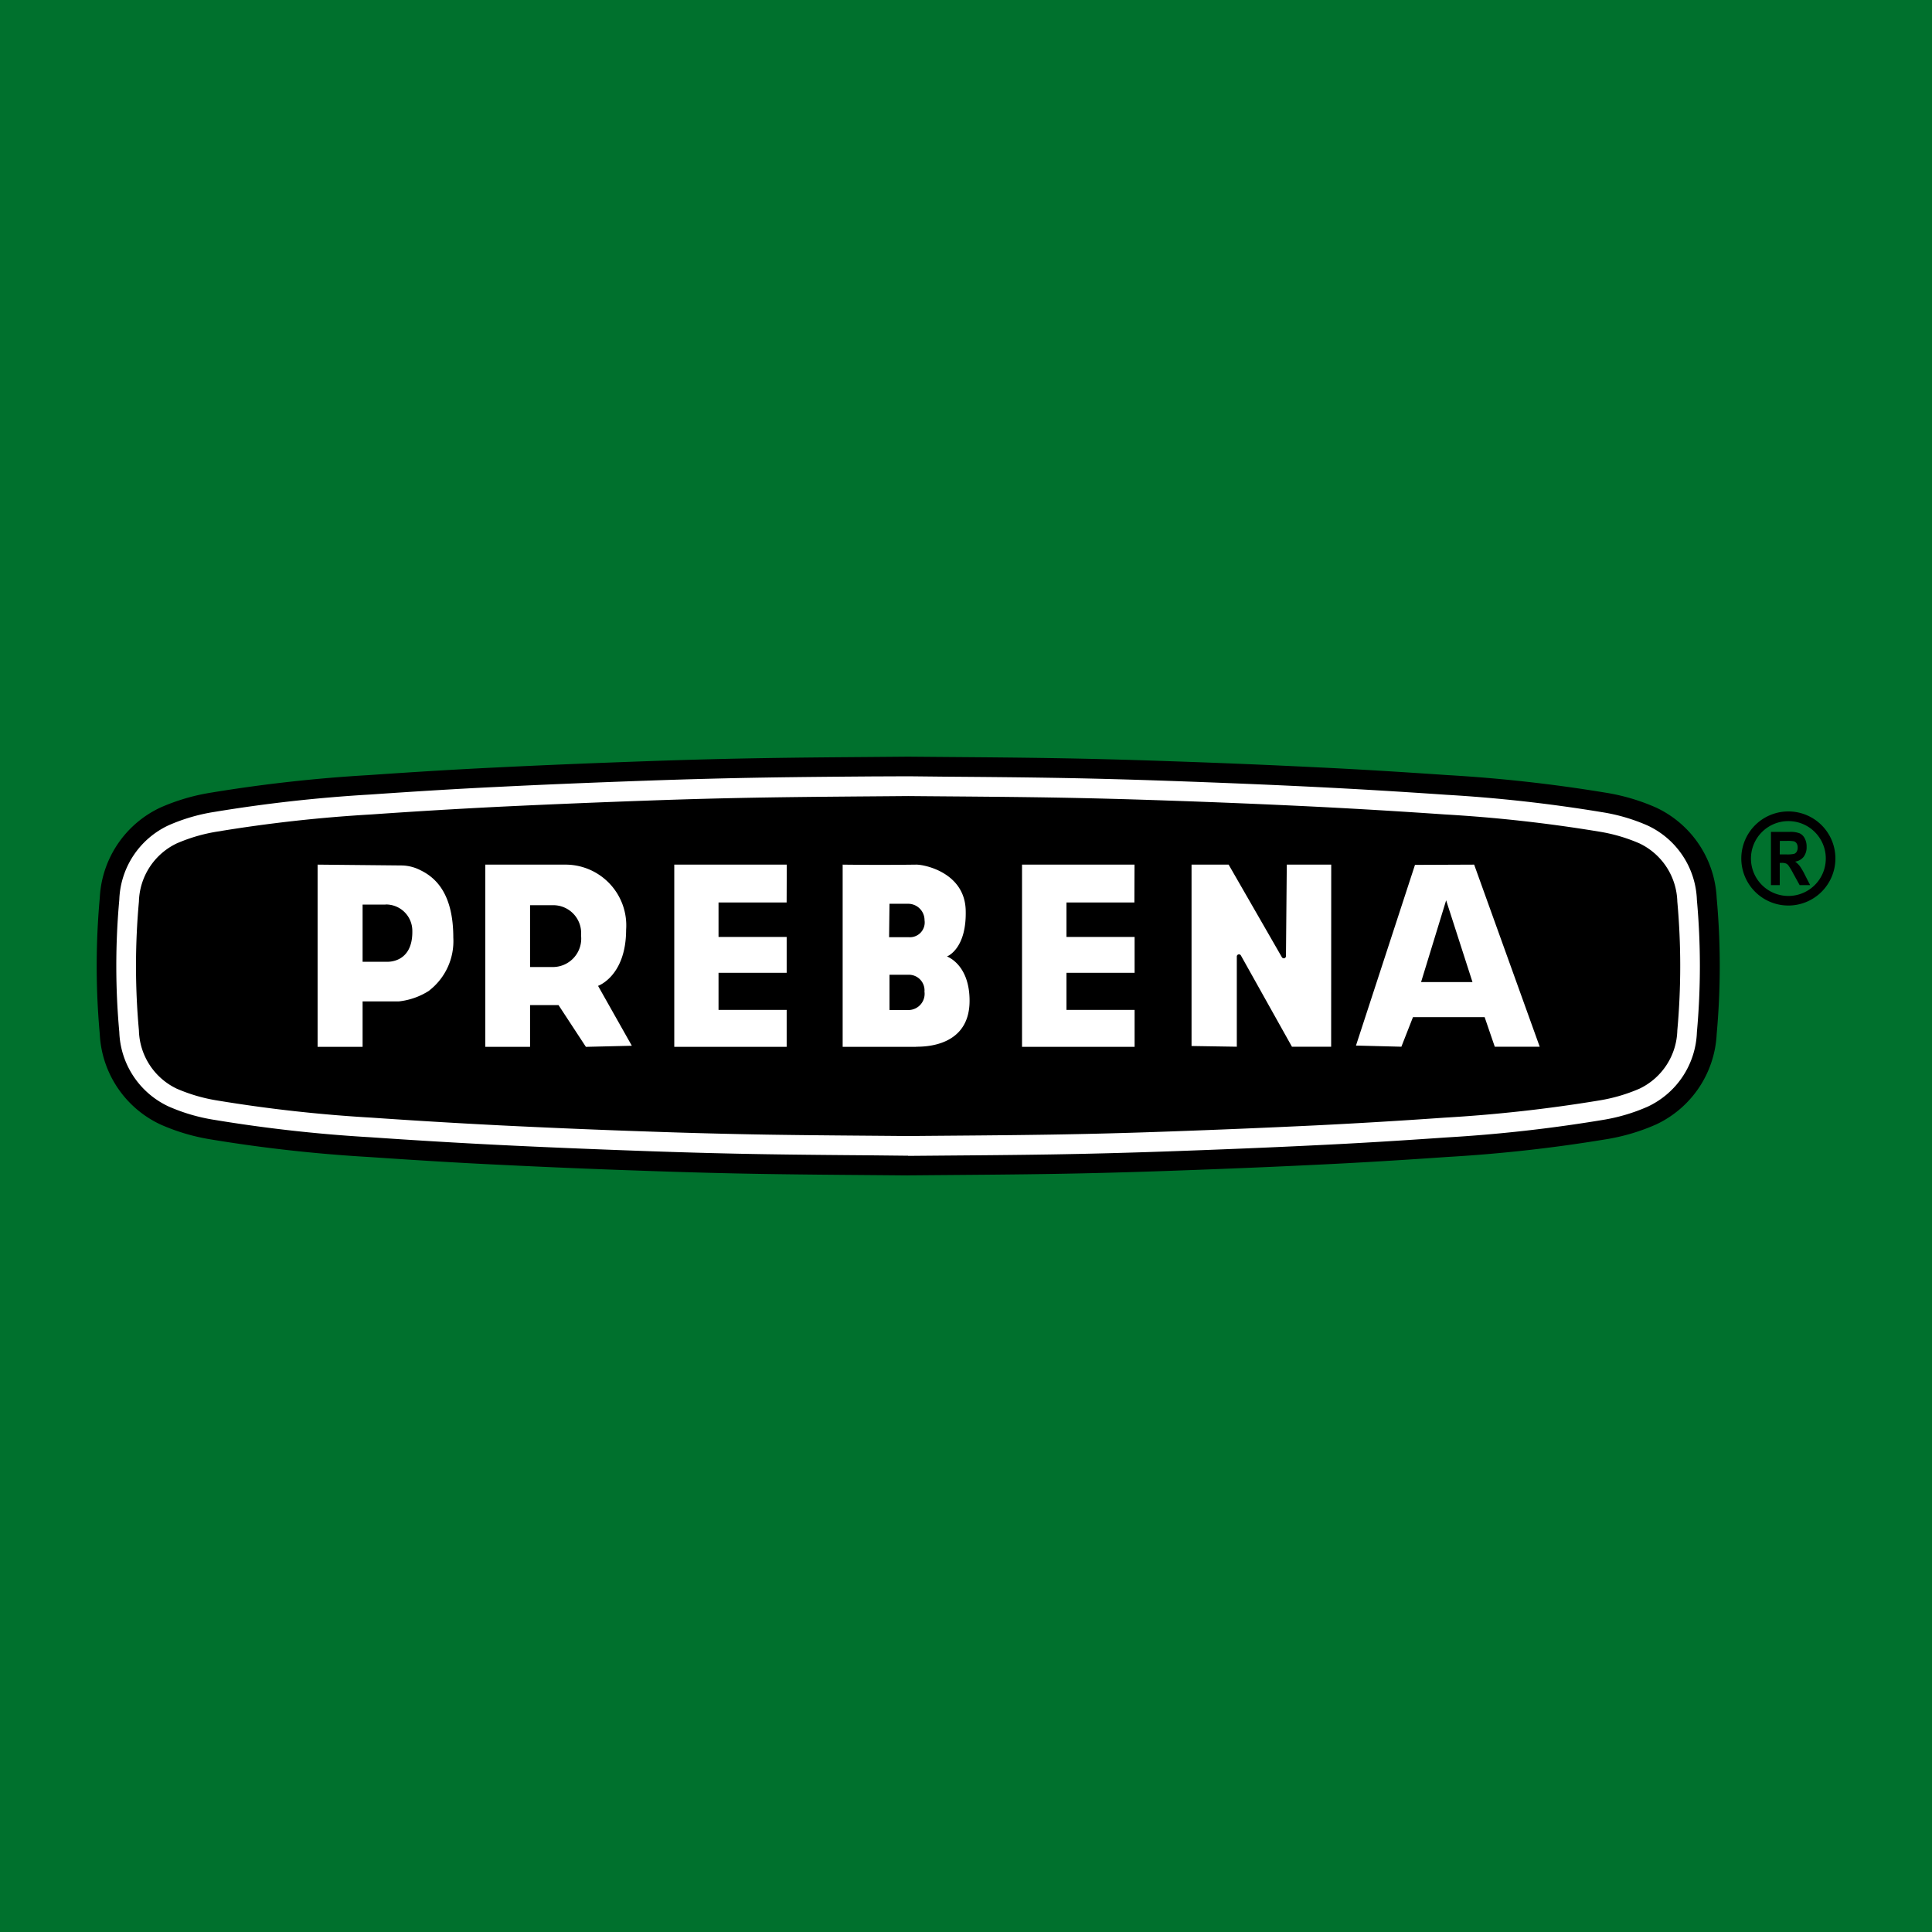 <?xml version="1.0" encoding="UTF-8"?> <svg xmlns="http://www.w3.org/2000/svg" id="Layer_1" data-name="Layer 1" viewBox="0 0 100 100"><defs><style>.cls-1{fill:#00712d;}.cls-2{fill:#fff;}</style></defs><title>logo-box-prebena-rect</title><g id="Prebena-logo"><rect class="cls-1" width="100" height="100"></rect><g id="Prebena-logotype"><path d="M46.986,60.839,45.1,60.823h-.015c-1.793-.014-3.646-.029-5.473-.058-1.945-.031-3.949-.083-6.126-.16-2.971-.1-5.416-.207-7.7-.32-2.122-.1-4.315-.237-6.706-.4a77.488,77.488,0,0,1-8.174-.91A10.537,10.537,0,0,1,8.3,58.2a5.46,5.46,0,0,1-3.136-4.68,39.065,39.065,0,0,1,0-7.042A5.458,5.458,0,0,1,8.3,41.8a10.578,10.578,0,0,1,2.618-.772,77.714,77.714,0,0,1,8.174-.909c2.392-.166,4.586-.3,6.706-.4,2.277-.113,4.722-.215,7.7-.32,2.17-.077,4.174-.129,6.126-.16,1.832-.03,3.688-.044,5.482-.058l1.888-.016,1.923.016c1.8.014,3.65.028,5.483.058,1.954.031,3.958.083,6.126.16,2.973.1,5.419.207,7.695.32,2.12.1,4.313.237,6.706.4a77.684,77.684,0,0,1,8.174.909,10.565,10.565,0,0,1,2.618.772,5.455,5.455,0,0,1,3.136,4.68,39.065,39.065,0,0,1,0,7.042,5.456,5.456,0,0,1-3.136,4.68,10.537,10.537,0,0,1-2.618.771,77.488,77.488,0,0,1-8.174.91c-2.39.166-4.584.3-6.706.4-2.28.113-4.725.215-7.695.32-2.177.077-4.181.129-6.126.16-1.827.029-3.681.044-5.474.058H48.9l-1.881.016h-.036Z"></path><path class="cls-2" d="M47,59.82,45.112,59.8c-1.8-.014-3.652-.029-5.48-.058-1.94-.031-3.937-.083-6.106-.159-2.974-.106-5.414-.207-7.681-.32-2.116-.105-4.3-.236-6.686-.4a76.443,76.443,0,0,1-8.067-.9,9.508,9.508,0,0,1-2.369-.694,4.418,4.418,0,0,1-2.548-3.85,37.918,37.918,0,0,1,0-6.85,4.418,4.418,0,0,1,2.548-3.85,9.508,9.508,0,0,1,2.369-.694,76.688,76.688,0,0,1,8.067-.9c2.384-.165,4.571-.3,6.686-.4,2.27-.113,4.711-.215,7.681-.32,2.162-.076,4.159-.128,6.106-.159,1.826-.03,3.681-.044,5.474-.058L47,40.18h.018L48.9,40.2c1.794.014,3.648.028,5.474.058,1.947.031,3.945.083,6.107.159,2.969.105,5.41.207,7.681.32,2.114.105,4.3.236,6.686.4a76.747,76.747,0,0,1,8.067.9,9.521,9.521,0,0,1,2.369.694,4.419,4.419,0,0,1,2.547,3.85,38.04,38.04,0,0,1,0,6.85,4.421,4.421,0,0,1-2.548,3.85,9.534,9.534,0,0,1-2.369.694,76.472,76.472,0,0,1-8.067.9c-2.384.166-4.571.3-6.686.4-2.267.113-4.708.214-7.681.32-2.169.076-4.166.128-6.107.159-1.827.029-3.684.044-5.48.058l-1.882.016H47Z"></path><path d="M74.852,46.6l1.364,4.233H73.554ZM47,46.779h-.96l-.021,1.73h1.02a.765.765,0,0,0,.815-.877A.849.849,0,0,0,47,46.779Zm.854,4.571a.842.842,0,0,1-.774.927h-1.04V50.454H47A.81.81,0,0,1,47.849,51.35ZM30.075,48.42a1.47,1.47,0,0,1-1.425,1.633H27.436v-3.2H28.65A1.443,1.443,0,0,1,30.075,48.42Zm-10.12-1.6H18.768v2.96h1.237s1.362.115,1.337-1.59A1.363,1.363,0,0,0,19.955,46.816Zm66.863-.146a3.441,3.441,0,0,0-1.96-3.02,8.677,8.677,0,0,0-2.12-.615,75.389,75.389,0,0,0-7.96-.884q-3.332-.231-6.666-.4-3.831-.189-7.666-.318-3.042-.108-6.087-.159c-2.451-.04-4.9-.052-7.355-.074-2.452.022-4.9.034-7.356.074q-3.044.048-6.086.159-3.834.135-7.667.318-3.334.166-6.666.4a75.389,75.389,0,0,0-7.96.884,8.69,8.69,0,0,0-2.12.615A3.438,3.438,0,0,0,7.19,46.67a36.794,36.794,0,0,0,0,6.66,3.438,3.438,0,0,0,1.959,3.02,8.734,8.734,0,0,0,2.12.615,75.654,75.654,0,0,0,7.96.884q3.331.231,6.666.4,3.832.19,7.667.319,3.042.108,6.086.159c2.452.039,4.9.052,7.356.074,2.452-.022,4.9-.035,7.355-.074q3.043-.048,6.087-.159,3.834-.135,7.666-.319,3.334-.165,6.666-.4a75.654,75.654,0,0,0,7.96-.884,8.721,8.721,0,0,0,2.12-.615,3.441,3.441,0,0,0,1.96-3.02,37.038,37.038,0,0,0,0-6.66Zm-64.6,4.6a3.606,3.606,0,0,1-1.563.557H18.768v2.354H16.439V44.753l4.351.043a2.2,2.2,0,0,1,.982.251c.808.393,1.691,1.245,1.691,3.484A3.235,3.235,0,0,1,22.22,51.267Zm8.108,2.911-1.417-2.162H27.436v2.162H25.119V44.753h4.2a3.149,3.149,0,0,1,3.089,3.375c-.006,2.4-1.453,2.9-1.453,2.9l1.749,3.1Zm10.39-7.473H37.191v1.784h3.527v1.857H37.191v1.919h3.527v1.913H34.9V44.753h5.823Zm6.7,7.473h-3.8V44.753s1.8.028,3.805,0c.426-.007,2.5.409,2.563,2.345.063,2.033-.97,2.409-.97,2.409s1.171.4,1.171,2.291C50.187,54.178,47.857,54.178,47.423,54.178Zm11.3-7.473H55.2v1.784h3.527v1.857H55.2v1.919h3.527v1.913H52.9V44.753h5.823ZM68.9,54.178H66.871l-2.642-4.723a.113.113,0,0,0-.212.055v4.668l-2.343-.037V44.753h1.92l2.756,4.792a.113.113,0,0,0,.211-.055l.043-4.737h2.3Zm8.469,0-.524-1.53H73.135l-.6,1.53-2.35-.06,3.054-9.352,3.063-.013,3.393,9.425Z"></path><path d="M91.664,45.814V43.058h.96a1.331,1.331,0,0,1,.527.075.583.583,0,0,1,.259.257.89.89,0,0,1,.1.439.816.816,0,0,1-.155.521.691.691,0,0,1-.44.248,1.16,1.16,0,0,1,.242.23,3.257,3.257,0,0,1,.261.449l.275.537H93.15l-.331-.6a3.827,3.827,0,0,0-.242-.407.341.341,0,0,0-.135-.113.612.612,0,0,0-.229-.031h-.094v1.15Zm.455-1.59h.338a1.713,1.713,0,0,0,.4-.027.253.253,0,0,0,.137-.11.407.407,0,0,0,.053-.22.383.383,0,0,0-.053-.212.27.27,0,0,0-.143-.11,1.9,1.9,0,0,0-.37-.02h-.357Zm.446-1.724a1.937,1.937,0,1,1-1.936,1.936A1.939,1.939,0,0,1,92.565,42.5m0-.5A2.435,2.435,0,1,0,95,44.436,2.434,2.434,0,0,0,92.565,42Z"></path></g></g></svg> 
